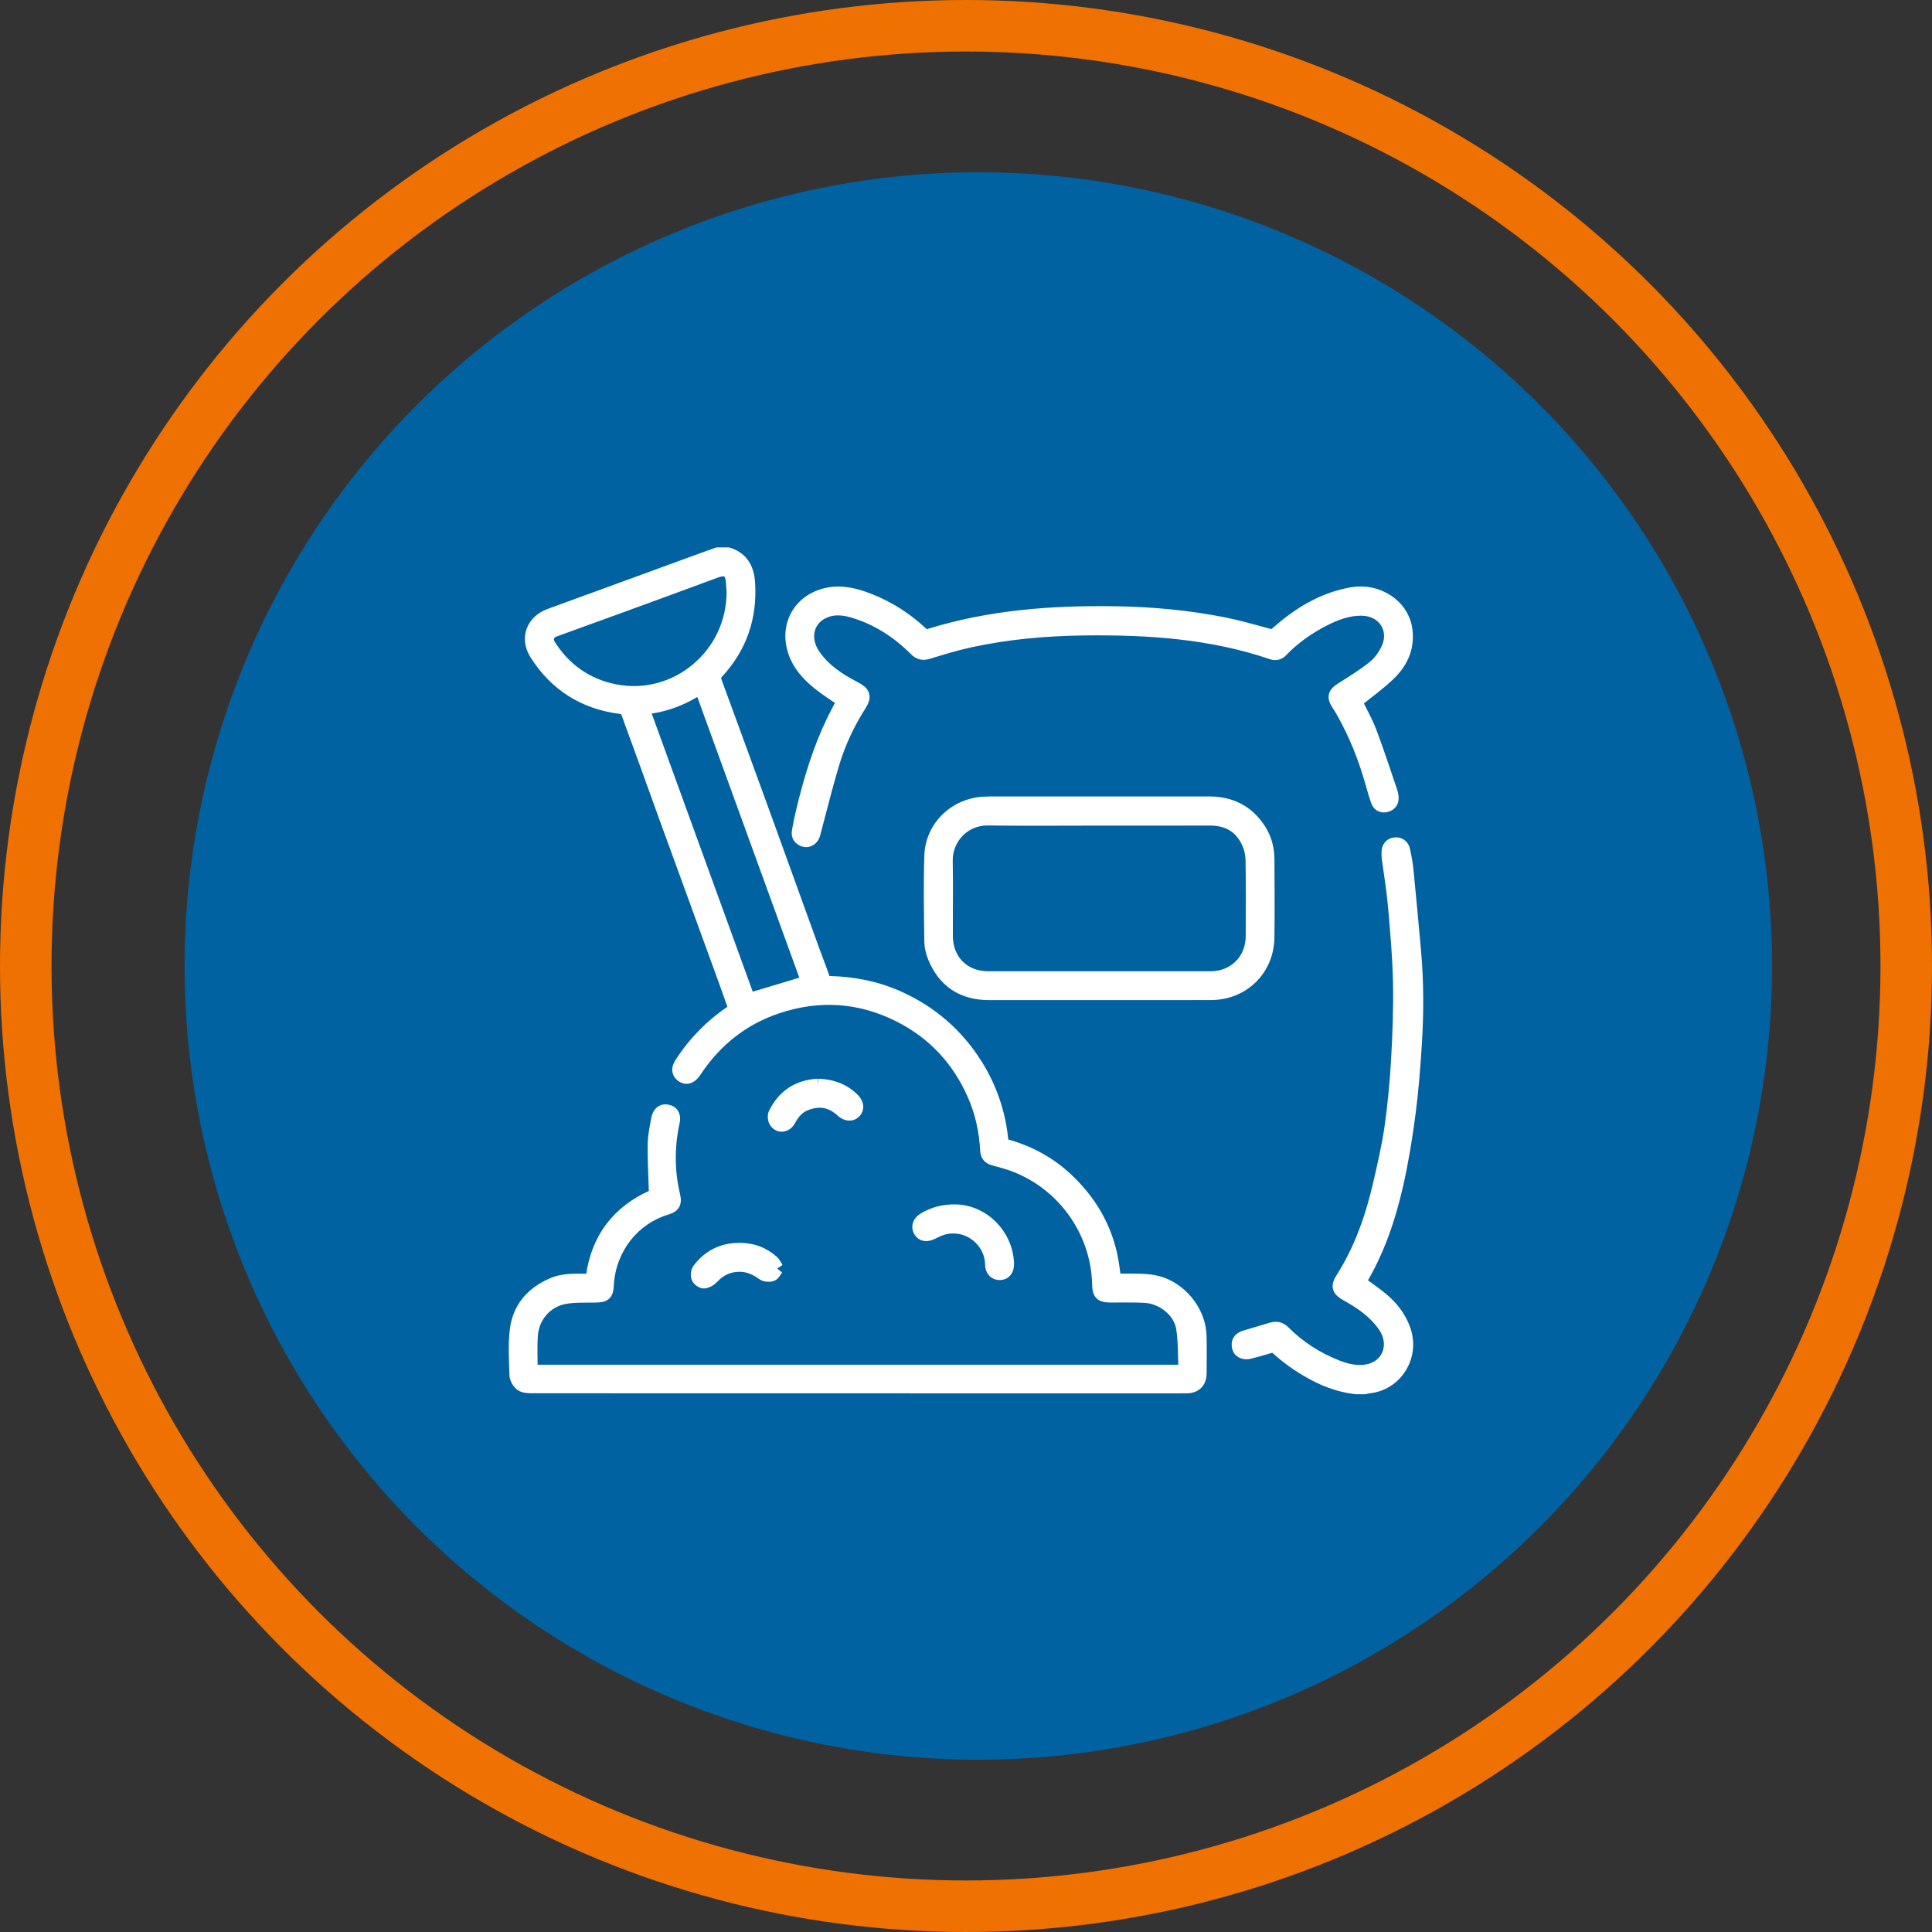 <svg width="150" height="150" viewBox="0 0 150 150" fill="none" xmlns="http://www.w3.org/2000/svg">
<rect x="0" y="0" width="150" height="150" fill="#333333" stroke="none"/>
<circle cx="75.956" cy="75" r="61.624" fill="#0162A1"/>
<circle cx="75" cy="75" r="73" stroke="#EF7101" stroke-width="4"/>
<path fill-rule="evenodd" clip-rule="evenodd" d="M56.911 45.939C56.896 45.733 56.878 45.445 56.855 45.157C56.788 44.307 56.378 44.072 55.573 44.37C53.019 45.317 50.46 46.251 47.902 47.185C46.281 47.777 44.656 48.356 43.037 48.951C42.525 49.138 42.358 49.637 42.642 50.087C43.838 51.983 45.547 53.185 47.728 53.619C52.476 54.566 56.934 50.852 56.911 45.939ZM49.914 54.977C52.683 62.6 55.43 70.165 58.134 77.61C59.681 77.145 61.168 76.699 62.71 76.236C59.969 68.692 57.193 61.052 54.401 53.367C53.022 54.267 51.574 54.843 49.914 54.977ZM56.531 43C57.636 43.357 58.057 44.165 58.127 45.277C58.293 47.929 57.498 50.231 55.707 52.18C55.472 52.435 55.439 52.638 55.55 52.941C56.887 56.581 58.22 60.223 59.545 63.868C60.743 67.165 61.93 70.466 63.125 73.764C63.391 74.498 63.682 75.223 63.935 75.962C64.017 76.201 64.133 76.27 64.373 76.276C66.228 76.319 68.022 76.665 69.723 77.424C72.3 78.573 74.339 80.344 75.829 82.743C76.934 84.521 77.579 86.458 77.786 88.537C77.814 88.823 77.958 88.898 78.185 88.962C79.956 89.464 81.529 90.327 82.868 91.595C84.869 93.491 86.102 95.789 86.437 98.546C86.469 98.805 86.508 99.062 86.552 99.383C86.928 99.383 87.307 99.382 87.686 99.384C88.549 99.389 89.407 99.365 90.244 99.678C91.873 100.286 93.131 101.967 93.176 103.704C93.201 104.679 93.192 105.656 93.182 106.632C93.175 107.298 92.788 107.677 92.125 107.678C88.871 107.681 85.618 107.68 82.364 107.68C68.663 107.68 54.963 107.681 41.262 107.673C40.986 107.673 40.651 107.651 40.453 107.497C40.244 107.336 40.06 107.007 40.052 106.746C40.016 105.593 39.943 104.425 40.078 103.286C40.283 101.552 41.322 100.379 42.921 99.697C43.785 99.327 44.696 99.395 45.599 99.396C45.849 99.397 45.955 99.331 45.994 99.062C46.419 96.138 47.992 94.079 50.682 92.873C50.781 92.828 50.878 92.779 50.887 92.774C50.847 91.436 50.771 90.15 50.785 88.865C50.792 88.199 50.935 87.53 51.061 86.871C51.156 86.38 51.451 86.179 51.826 86.262C52.216 86.348 52.377 86.634 52.269 87.13C51.852 89.041 51.867 90.944 52.315 92.848C52.446 93.406 52.295 93.657 51.765 93.813C49.196 94.568 47.319 96.904 47.158 99.757C47.116 100.49 46.971 100.613 46.227 100.63C45.434 100.649 44.625 100.603 43.851 100.743C42.395 101.007 41.353 102.219 41.256 103.7C41.197 104.603 41.245 105.512 41.245 106.458H92.003C91.948 105.34 91.983 104.221 91.818 103.133C91.618 101.806 90.279 100.729 88.886 100.654C87.997 100.606 87.103 100.634 86.21 100.627C85.487 100.622 85.309 100.448 85.294 99.733C85.203 95.481 82.417 91.694 78.38 90.345C77.978 90.211 77.566 90.105 77.157 89.994C76.813 89.901 76.623 89.705 76.602 89.328C76.521 87.822 76.211 86.367 75.599 84.981C74.394 82.255 72.478 80.193 69.821 78.856C66.753 77.313 63.565 77.115 60.319 78.206C57.672 79.095 55.588 80.754 54.029 83.073C53.968 83.164 53.906 83.255 53.837 83.34C53.566 83.673 53.231 83.737 52.944 83.516C52.647 83.287 52.613 82.972 52.847 82.604C53.938 80.888 55.348 79.489 57.078 78.366C56.825 77.654 56.578 76.946 56.322 76.242C55.635 74.348 54.945 72.455 54.255 70.562C53.411 68.245 52.564 65.929 51.722 63.611C51.062 61.794 50.41 59.975 49.751 58.158C49.41 57.217 49.055 56.282 48.721 55.338C48.629 55.076 48.501 54.971 48.205 54.934C45.371 54.58 43.163 53.198 41.623 50.787C40.838 49.558 41.343 48.233 42.706 47.74C46.413 46.396 50.114 45.034 53.818 43.681C54.447 43.451 55.078 43.227 55.707 43H56.531Z" fill="white"/>
<path d="M56.855 45.157L57.354 45.118V45.118L56.855 45.157ZM55.573 44.37L55.747 44.839L55.747 44.839L55.573 44.37ZM47.902 47.185L47.73 46.716L47.73 46.716L47.902 47.185ZM43.037 48.951L42.864 48.481L42.864 48.481L43.037 48.951ZM42.642 50.087L43.064 49.82L43.064 49.82L42.642 50.087ZM47.728 53.619L47.825 53.129L47.825 53.129L47.728 53.619ZM58.134 77.61L57.664 77.781L57.825 78.225L58.278 78.089L58.134 77.61ZM62.71 76.236L62.854 76.715L63.361 76.563L63.18 76.065L62.71 76.236ZM54.401 53.367L54.87 53.197L54.655 52.605L54.127 52.949L54.401 53.367ZM56.531 43L56.685 42.524L56.61 42.5H56.531V43ZM58.127 45.277L57.628 45.309L57.628 45.309L58.127 45.277ZM55.707 52.18L56.075 52.519L56.075 52.519L55.707 52.18ZM55.55 52.941L55.081 53.113L55.081 53.113L55.55 52.941ZM59.545 63.868L59.075 64.038L59.075 64.038L59.545 63.868ZM63.125 73.764L63.595 73.594L63.595 73.594L63.125 73.764ZM63.935 75.962L64.408 75.8L64.408 75.8L63.935 75.962ZM64.373 76.276L64.385 75.776L64.385 75.776L64.373 76.276ZM69.723 77.424L69.927 76.967L69.927 76.967L69.723 77.424ZM75.829 82.743L75.404 83.007L75.404 83.007L75.829 82.743ZM77.786 88.537L78.284 88.488V88.488L77.786 88.537ZM78.185 88.962L78.321 88.481L78.321 88.481L78.185 88.962ZM82.868 91.595L82.524 91.958L82.524 91.958L82.868 91.595ZM86.437 98.546L85.941 98.607L85.941 98.607L86.437 98.546ZM86.552 99.383L86.057 99.452L86.117 99.883H86.552V99.383ZM87.686 99.384L87.683 99.884H87.683L87.686 99.384ZM90.244 99.678L90.069 100.146L90.069 100.146L90.244 99.678ZM93.176 103.704L93.676 103.691L93.676 103.691L93.176 103.704ZM93.182 106.632L92.682 106.626V106.627L93.182 106.632ZM92.125 107.678L92.126 108.178H92.126L92.125 107.678ZM82.364 107.68V107.18H82.364L82.364 107.68ZM41.262 107.673L41.262 107.173H41.262L41.262 107.673ZM40.453 107.497L40.146 107.892L40.146 107.893L40.453 107.497ZM40.052 106.746L39.553 106.762L39.553 106.762L40.052 106.746ZM40.078 103.286L39.581 103.227L39.581 103.227L40.078 103.286ZM42.921 99.697L43.117 100.156L43.117 100.156L42.921 99.697ZM45.599 99.396L45.6 98.896H45.6L45.599 99.396ZM45.994 99.062L45.499 98.99L45.499 98.99L45.994 99.062ZM50.682 92.873L50.477 92.416L50.477 92.417L50.682 92.873ZM50.887 92.774L51.104 93.225L51.396 93.084L51.387 92.759L50.887 92.774ZM50.785 88.865L51.285 88.871L51.285 88.871L50.785 88.865ZM51.061 86.871L51.552 86.965L51.552 86.965L51.061 86.871ZM51.826 86.262L51.934 85.773L51.933 85.773L51.826 86.262ZM52.269 87.13L52.758 87.237L52.758 87.237L52.269 87.13ZM52.315 92.848L52.802 92.734L52.802 92.734L52.315 92.848ZM51.765 93.813L51.906 94.293L51.906 94.293L51.765 93.813ZM47.158 99.757L47.657 99.785L47.657 99.785L47.158 99.757ZM46.227 100.63L46.216 100.13H46.216L46.227 100.63ZM43.851 100.743L43.762 100.251L43.762 100.251L43.851 100.743ZM41.256 103.7L41.755 103.733L41.755 103.733L41.256 103.7ZM41.245 106.458H40.745V106.958H41.245V106.458ZM92.003 106.458V106.958H92.528L92.502 106.433L92.003 106.458ZM91.818 103.133L92.313 103.058L92.313 103.058L91.818 103.133ZM88.886 100.654L88.913 100.154H88.913L88.886 100.654ZM86.21 100.627L86.207 101.127H86.207L86.21 100.627ZM85.294 99.733L84.794 99.743V99.743L85.294 99.733ZM78.38 90.345L78.538 89.871L78.538 89.871L78.38 90.345ZM77.157 89.994L77.026 90.477L77.026 90.477L77.157 89.994ZM76.602 89.328L76.103 89.355L76.103 89.355L76.602 89.328ZM75.599 84.981L76.056 84.779L76.056 84.779L75.599 84.981ZM69.821 78.856L70.045 78.41H70.045L69.821 78.856ZM60.319 78.206L60.479 78.679L60.319 78.206ZM54.029 83.073L53.614 82.794L53.614 82.794L54.029 83.073ZM53.837 83.34L54.224 83.656L54.224 83.656L53.837 83.34ZM52.944 83.516L53.25 83.12L53.25 83.12L52.944 83.516ZM52.847 82.604L53.269 82.873L53.269 82.873L52.847 82.604ZM57.078 78.366L57.35 78.785L57.682 78.57L57.549 78.198L57.078 78.366ZM56.322 76.242L55.852 76.412L55.852 76.412L56.322 76.242ZM54.255 70.562L54.725 70.391L54.725 70.391L54.255 70.562ZM51.722 63.611L52.192 63.44L52.192 63.44L51.722 63.611ZM49.751 58.158L49.281 58.329L49.281 58.329L49.751 58.158ZM48.721 55.338L49.193 55.171L49.193 55.171L48.721 55.338ZM48.205 54.934L48.267 54.438L48.267 54.438L48.205 54.934ZM41.623 50.787L42.044 50.518L42.044 50.518L41.623 50.787ZM42.706 47.74L42.877 48.21L42.877 48.21L42.706 47.74ZM53.818 43.681L53.99 44.15L53.99 44.15L53.818 43.681ZM55.707 43V42.5H55.62L55.538 42.53L55.707 43ZM57.41 45.904C57.395 45.702 57.377 45.408 57.354 45.118L56.357 45.197C56.379 45.482 56.397 45.763 56.412 45.974L57.41 45.904ZM57.354 45.118C57.316 44.648 57.175 44.162 56.749 43.905C56.333 43.654 55.836 43.74 55.399 43.902L55.747 44.839C56.115 44.703 56.225 44.757 56.232 44.761C56.233 44.762 56.254 44.773 56.282 44.836C56.312 44.904 56.343 45.018 56.357 45.197L57.354 45.118ZM55.399 43.902C52.847 44.848 50.289 45.781 47.73 46.716L48.073 47.655C50.632 46.721 53.192 45.787 55.747 44.839L55.399 43.902ZM47.73 46.716C46.12 47.304 44.479 47.889 42.864 48.481L43.209 49.42C44.833 48.824 46.443 48.251 48.073 47.655L47.73 46.716ZM42.864 48.481C42.488 48.619 42.194 48.892 42.068 49.258C41.942 49.624 42.007 50.018 42.219 50.353L43.064 49.82C42.993 49.706 42.999 49.626 43.014 49.583C43.029 49.54 43.074 49.469 43.209 49.42L42.864 48.481ZM42.219 50.353C43.486 52.361 45.311 53.648 47.63 54.11L47.825 53.129C45.784 52.722 44.191 51.604 43.064 49.82L42.219 50.353ZM47.63 54.11C52.696 55.12 57.435 51.159 57.411 45.937L56.411 45.941C56.432 50.545 52.257 54.013 47.825 53.129L47.63 54.11ZM49.444 55.148C52.213 62.771 54.96 70.335 57.664 77.781L58.604 77.439C55.9 69.994 53.153 62.43 50.384 54.807L49.444 55.148ZM58.278 78.089C59.825 77.624 61.312 77.178 62.854 76.715L62.566 75.757C61.025 76.22 59.537 76.667 57.99 77.131L58.278 78.089ZM63.18 76.065C60.439 68.521 57.663 60.881 54.87 53.197L53.931 53.538C56.723 61.223 59.499 68.863 62.24 76.407L63.18 76.065ZM54.127 52.949C52.804 53.812 51.435 54.352 49.874 54.479L49.955 55.476C51.712 55.333 53.239 54.722 54.674 53.786L54.127 52.949ZM56.377 43.476C56.835 43.624 57.117 43.851 57.299 44.129C57.487 44.417 57.596 44.803 57.628 45.309L58.626 45.246C58.588 44.64 58.452 44.065 58.136 43.582C57.813 43.089 57.332 42.733 56.685 42.524L56.377 43.476ZM57.628 45.309C57.786 47.827 57.036 49.995 55.339 51.842L56.075 52.519C57.961 50.467 58.8 48.03 58.626 45.246L57.628 45.309ZM55.339 51.842C55.187 52.007 55.056 52.202 55.008 52.446C54.96 52.691 55.009 52.916 55.081 53.113L56.02 52.768C56.001 52.716 55.993 52.683 55.99 52.663C55.988 52.645 55.99 52.639 55.99 52.639C55.99 52.639 55.991 52.632 56.001 52.614C56.012 52.594 56.034 52.563 56.075 52.519L55.339 51.842ZM55.081 53.113C56.418 56.753 57.75 60.394 59.075 64.038L60.015 63.697C58.69 60.051 57.356 56.409 56.02 52.768L55.081 53.113ZM59.075 64.038C60.274 67.335 61.459 70.634 62.655 73.934L63.595 73.594C62.401 70.298 61.213 66.993 60.015 63.697L59.075 64.038ZM62.655 73.934C62.931 74.697 63.209 75.385 63.462 76.124L64.408 75.8C64.156 75.062 63.85 74.3 63.595 73.594L62.655 73.934ZM63.462 76.124C63.52 76.292 63.617 76.484 63.811 76.618C63.999 76.748 64.206 76.772 64.362 76.775L64.385 75.776C64.366 75.775 64.353 75.774 64.343 75.773C64.334 75.772 64.331 75.771 64.331 75.772C64.332 75.772 64.338 75.773 64.347 75.777C64.356 75.781 64.367 75.787 64.379 75.795C64.391 75.803 64.401 75.812 64.409 75.82C64.417 75.829 64.421 75.835 64.423 75.838C64.425 75.841 64.424 75.84 64.421 75.834C64.418 75.827 64.414 75.817 64.408 75.8L63.462 76.124ZM64.362 76.775C66.161 76.818 67.888 77.153 69.52 77.88L69.927 76.967C68.156 76.177 66.295 75.821 64.385 75.776L64.362 76.775ZM69.52 77.88C72.005 78.989 73.967 80.693 75.404 83.007L76.254 82.479C74.71 79.995 72.594 78.156 69.927 76.967L69.52 77.88ZM75.404 83.007C76.468 84.718 77.088 86.581 77.288 88.587L78.284 88.488C78.069 86.334 77.4 84.323 76.254 82.479L75.404 83.007ZM77.288 88.587C77.311 88.812 77.389 89.032 77.573 89.201C77.734 89.35 77.93 89.409 78.049 89.443L78.321 88.481C78.298 88.474 78.28 88.469 78.265 88.464C78.25 88.459 78.241 88.455 78.235 88.452C78.224 88.447 78.234 88.45 78.25 88.465C78.258 88.472 78.266 88.481 78.273 88.491C78.28 88.501 78.284 88.51 78.287 88.515C78.291 88.526 78.287 88.521 78.284 88.488L77.288 88.587ZM78.049 89.443C79.747 89.924 81.247 90.749 82.524 91.958L83.211 91.232C81.81 89.905 80.165 89.003 78.321 88.481L78.049 89.443ZM82.524 91.958C84.447 93.78 85.621 95.973 85.941 98.607L86.933 98.486C86.583 95.605 85.291 93.202 83.211 91.232L82.524 91.958ZM85.941 98.607C85.973 98.87 86.014 99.14 86.057 99.452L87.048 99.315C87.002 98.984 86.964 98.739 86.933 98.486L85.941 98.607ZM86.552 99.883C86.931 99.883 87.306 99.882 87.683 99.884L87.689 98.884C87.308 98.882 86.924 98.883 86.552 98.883V99.883ZM87.683 99.884C88.576 99.889 89.333 99.872 90.069 100.146L90.419 99.209C89.481 98.859 88.521 98.888 87.689 98.884L87.683 99.884ZM90.069 100.146C91.517 100.687 92.637 102.195 92.676 103.717L93.676 103.691C93.626 101.739 92.228 99.885 90.419 99.209L90.069 100.146ZM92.676 103.717C92.701 104.682 92.692 105.65 92.682 106.626L93.682 106.637C93.692 105.662 93.701 104.677 93.676 103.691L92.676 103.717ZM92.682 106.627C92.68 106.864 92.612 106.986 92.549 107.048C92.485 107.111 92.362 107.177 92.124 107.178L92.126 108.178C92.551 108.177 92.953 108.054 93.251 107.76C93.549 107.467 93.678 107.065 93.682 106.637L92.682 106.627ZM92.124 107.178C88.871 107.181 85.618 107.18 82.364 107.18V108.18C85.618 108.18 88.872 108.181 92.126 108.178L92.124 107.178ZM82.364 107.18C68.663 107.18 54.963 107.181 41.262 107.173L41.262 108.173C54.963 108.181 68.664 108.18 82.364 108.18L82.364 107.18ZM41.262 107.173C41.134 107.173 41.015 107.168 40.913 107.15C40.806 107.131 40.765 107.107 40.759 107.102L40.146 107.893C40.338 108.041 40.564 108.104 40.743 108.135C40.928 108.167 41.114 108.173 41.262 108.173L41.262 107.173ZM40.759 107.102C40.721 107.073 40.665 107.009 40.617 106.921C40.569 106.831 40.553 106.761 40.552 106.73L39.553 106.762C39.56 106.993 39.64 107.217 39.738 107.397C39.836 107.579 39.976 107.76 40.146 107.892L40.759 107.102ZM40.552 106.73C40.515 105.554 40.446 104.437 40.575 103.345L39.581 103.227C39.441 104.414 39.517 105.632 39.553 106.762L40.552 106.73ZM40.575 103.345C40.755 101.819 41.653 100.782 43.117 100.156L42.724 99.237C40.991 99.977 39.811 101.285 39.581 103.227L40.575 103.345ZM43.117 100.156C43.862 99.838 44.64 99.895 45.598 99.896L45.6 98.896C44.752 98.895 43.708 98.817 42.724 99.237L43.117 100.156ZM45.598 99.896C45.743 99.897 45.983 99.884 46.188 99.721C46.401 99.55 46.464 99.308 46.489 99.133L45.499 98.99C45.493 99.032 45.488 99.038 45.493 99.027C45.501 99.01 45.521 98.973 45.564 98.939C45.605 98.906 45.642 98.896 45.651 98.894C45.657 98.893 45.644 98.896 45.6 98.896L45.598 99.896ZM46.489 99.133C46.889 96.381 48.351 94.466 50.887 93.329L50.477 92.417C47.633 93.692 45.949 95.895 45.499 98.99L46.489 99.133ZM50.886 93.329C50.993 93.281 51.114 93.22 51.104 93.225L50.669 92.324C50.642 92.337 50.569 92.376 50.477 92.416L50.886 93.329ZM51.387 92.759C51.346 91.402 51.271 90.142 51.285 88.871L50.285 88.859C50.271 90.158 50.348 91.471 50.387 92.789L51.387 92.759ZM51.285 88.871C51.292 88.26 51.422 87.642 51.552 86.965L50.57 86.776C50.447 87.417 50.293 88.138 50.285 88.86L51.285 88.871ZM51.552 86.965C51.585 86.797 51.637 86.752 51.642 86.749C51.644 86.747 51.645 86.746 51.651 86.745C51.659 86.744 51.68 86.742 51.719 86.75L51.933 85.773C51.631 85.707 51.306 85.747 51.035 85.954C50.775 86.153 50.632 86.454 50.57 86.776L51.552 86.965ZM51.718 86.75C51.767 86.761 51.788 86.773 51.793 86.777C51.795 86.778 51.795 86.779 51.794 86.777C51.793 86.776 51.793 86.776 51.792 86.775C51.792 86.774 51.791 86.774 51.791 86.774C51.791 86.774 51.793 86.777 51.795 86.785C51.797 86.794 51.8 86.807 51.801 86.828C51.804 86.869 51.8 86.933 51.781 87.024L52.758 87.237C52.825 86.929 52.829 86.6 52.678 86.31C52.516 86.002 52.232 85.839 51.934 85.773L51.718 86.75ZM51.781 87.024C51.347 89.007 51.363 90.986 51.828 92.963L52.802 92.734C52.37 90.902 52.356 89.075 52.758 87.237L51.781 87.024ZM51.828 92.963C51.885 93.203 51.846 93.248 51.855 93.232C51.865 93.214 51.85 93.267 51.624 93.334L51.906 94.293C52.21 94.204 52.536 94.053 52.721 93.731C52.906 93.411 52.876 93.051 52.802 92.734L51.828 92.963ZM51.624 93.334C48.847 94.149 46.831 96.67 46.658 99.728L47.657 99.785C47.806 97.138 49.544 94.987 51.906 94.293L51.624 93.334ZM46.658 99.728C46.649 99.903 46.634 100.006 46.617 100.07C46.601 100.126 46.593 100.116 46.616 100.095C46.637 100.076 46.642 100.087 46.576 100.101C46.505 100.116 46.395 100.126 46.216 100.13L46.239 101.13C46.432 101.126 46.619 101.114 46.785 101.079C46.957 101.042 47.14 100.973 47.296 100.829C47.453 100.683 47.535 100.504 47.582 100.331C47.627 100.164 47.646 99.977 47.657 99.785L46.658 99.728ZM46.216 100.13C45.477 100.148 44.587 100.102 43.762 100.251L43.94 101.235C44.663 101.104 45.39 101.15 46.239 101.13L46.216 100.13ZM43.762 100.251C42.07 100.557 40.869 101.967 40.757 103.668L41.755 103.733C41.838 102.471 42.719 101.456 43.94 101.235L43.762 100.251ZM40.757 103.668C40.697 104.591 40.745 105.549 40.745 106.458H41.745C41.745 105.476 41.698 104.615 41.755 103.733L40.757 103.668ZM41.245 106.958H92.003V105.958H41.245V106.958ZM92.502 106.433C92.451 105.371 92.482 104.179 92.313 103.058L91.324 103.207C91.483 104.264 91.446 105.309 91.503 106.482L92.502 106.433ZM92.313 103.058C92.072 101.461 90.504 100.24 88.913 100.154L88.86 101.153C90.053 101.217 91.164 102.151 91.324 103.208L92.313 103.058ZM88.913 100.154C88.009 100.105 87.08 100.133 86.214 100.127L86.207 101.127C87.126 101.134 87.984 101.106 88.86 101.153L88.913 100.154ZM86.214 100.127C86.047 100.126 85.944 100.115 85.88 100.099C85.821 100.085 85.822 100.074 85.836 100.089C85.851 100.103 85.841 100.105 85.826 100.049C85.81 99.987 85.797 99.886 85.794 99.722L84.794 99.743C84.802 100.098 84.842 100.515 85.138 100.804C85.431 101.091 85.85 101.125 86.207 101.127L86.214 100.127ZM85.794 99.722C85.699 95.26 82.775 91.287 78.538 89.871L78.222 90.819C82.058 92.102 84.708 95.703 84.794 99.743L85.794 99.722ZM78.538 89.871C78.119 89.731 77.687 89.62 77.288 89.512L77.026 90.477C77.445 90.591 77.837 90.691 78.222 90.819L78.538 89.871ZM77.288 89.512C77.176 89.481 77.144 89.449 77.136 89.44C77.133 89.436 77.107 89.408 77.101 89.301L76.103 89.355C76.117 89.625 76.197 89.883 76.38 90.095C76.559 90.302 76.794 90.414 77.026 90.477L77.288 89.512ZM77.101 89.301C77.017 87.743 76.696 86.228 76.056 84.779L75.142 85.184C75.726 86.507 76.024 87.901 76.103 89.355L77.101 89.301ZM76.056 84.779C74.807 81.951 72.81 79.801 70.045 78.41L69.596 79.303C72.146 80.586 73.982 82.56 75.142 85.184L76.056 84.779ZM70.045 78.41C66.856 76.805 63.529 76.6 60.16 77.731L60.479 78.679C63.6 77.63 66.651 77.821 69.596 79.303L70.045 78.41ZM60.16 77.731C57.401 78.659 55.23 80.389 53.614 82.794L54.444 83.352C55.945 81.118 57.942 79.532 60.479 78.679L60.16 77.731ZM53.614 82.794C53.552 82.887 53.502 82.96 53.449 83.025L54.224 83.656C54.31 83.551 54.383 83.442 54.444 83.352L53.614 82.794ZM53.449 83.025C53.364 83.128 53.308 83.144 53.3 83.145C53.297 83.146 53.296 83.146 53.293 83.145C53.29 83.144 53.275 83.139 53.25 83.12L52.639 83.912C52.882 84.099 53.181 84.187 53.492 84.126C53.791 84.068 54.038 83.885 54.224 83.656L53.449 83.025ZM53.25 83.12C53.216 83.094 53.202 83.075 53.198 83.067C53.194 83.061 53.194 83.06 53.194 83.058C53.194 83.055 53.19 82.997 53.269 82.873L52.425 82.336C52.271 82.578 52.167 82.862 52.2 83.165C52.233 83.481 52.406 83.732 52.639 83.912L53.25 83.12ZM53.269 82.873C54.319 81.22 55.677 79.871 57.35 78.785L56.806 77.947C55.018 79.107 53.556 80.557 52.425 82.336L53.269 82.873ZM57.549 78.198C57.297 77.49 57.048 76.778 56.792 76.071L55.852 76.412C56.107 77.115 56.353 77.818 56.607 78.534L57.549 78.198ZM56.792 76.071C56.105 74.177 55.414 72.284 54.725 70.391L53.785 70.733C54.475 72.626 55.165 74.519 55.852 76.412L56.792 76.071ZM54.725 70.391C53.88 68.073 53.034 65.758 52.192 63.44L51.252 63.782C52.094 66.1 52.941 68.417 53.785 70.733L54.725 70.391ZM52.192 63.44C51.531 61.621 50.882 59.81 50.221 57.988L49.281 58.329C49.938 60.14 50.594 61.968 51.252 63.782L52.192 63.44ZM50.221 57.988C49.876 57.035 49.526 56.115 49.193 55.171L48.25 55.505C48.584 56.448 48.944 57.4 49.281 58.329L50.221 57.988ZM49.193 55.171C49.13 54.995 49.033 54.805 48.849 54.659C48.667 54.516 48.458 54.462 48.267 54.438L48.143 55.431C48.247 55.444 48.251 55.461 48.23 55.444C48.207 55.426 48.22 55.419 48.25 55.505L49.193 55.171ZM48.267 54.438C45.579 54.102 43.503 52.802 42.044 50.518L41.202 51.056C42.822 53.594 45.163 55.057 48.143 55.431L48.267 54.438ZM42.044 50.518C41.725 50.018 41.69 49.541 41.829 49.158C41.969 48.772 42.312 48.414 42.877 48.21L42.536 47.27C41.738 47.559 41.146 48.11 40.889 48.817C40.631 49.527 40.736 50.327 41.202 51.056L42.044 50.518ZM42.877 48.21C46.585 46.866 50.287 45.504 53.99 44.15L53.647 43.211C49.941 44.565 46.242 45.926 42.536 47.27L42.877 48.21ZM53.99 44.15C54.617 43.921 55.244 43.698 55.877 43.47L55.538 42.53C54.911 42.755 54.277 42.981 53.647 43.211L53.99 44.15ZM55.707 43.5H56.531V42.5H55.707V43.5Z" fill="white"/>
<path fill-rule="evenodd" clip-rule="evenodd" d="M105.295 107.75C104.313 107.634 103.38 107.358 102.486 106.928C101.27 106.343 100.161 105.601 99.162 104.698C98.966 104.521 98.805 104.499 98.578 104.567C98.056 104.721 97.533 104.869 97.006 105.004C96.601 105.108 96.239 104.94 96.16 104.633C96.045 104.193 96.216 103.921 96.684 103.782C97.363 103.582 98.039 103.373 98.719 103.176C99.082 103.07 99.387 103.113 99.685 103.413C100.845 104.584 102.21 105.455 103.739 106.068C104.579 106.405 105.462 106.61 106.344 106.382C107.88 105.984 108.413 104.312 107.495 102.971C106.746 101.876 105.692 101.152 104.56 100.525C103.902 100.161 103.804 99.879 104.198 99.261C105.648 96.986 106.516 94.48 107.114 91.871C107.444 90.435 107.781 88.995 107.989 87.538C108.234 85.819 108.4 84.083 108.499 82.349C108.614 80.335 108.693 78.313 108.653 76.297C108.613 74.311 108.435 72.326 108.262 70.346C108.153 69.094 107.941 67.852 107.778 66.604C107.761 66.469 107.762 66.33 107.762 66.192C107.76 65.814 107.956 65.558 108.275 65.52C108.642 65.477 108.909 65.649 108.991 66.039C109.095 66.533 109.19 67.031 109.24 67.533C109.446 69.617 109.636 71.703 109.826 73.789C110.046 76.217 110.045 78.649 109.891 81.077C109.778 82.868 109.639 84.66 109.406 86.438C109.167 88.264 108.874 90.089 108.471 91.884C107.869 94.569 106.988 97.165 105.547 99.542C106.119 99.966 106.703 100.366 107.25 100.811C108.036 101.451 108.649 102.23 109.005 103.194C109.777 105.286 108.38 107.477 106.272 107.681C106.165 107.691 106.06 107.727 105.954 107.75H105.295Z" fill="white" stroke="white"/>
<path fill-rule="evenodd" clip-rule="evenodd" d="M105.261 54.475C105.615 55.203 106.07 55.99 106.389 56.83C106.973 58.366 107.476 59.932 108.008 61.487C108.056 61.628 108.082 61.782 108.089 61.931C108.105 62.246 107.939 62.464 107.65 62.547C107.338 62.636 107.06 62.534 106.943 62.215C106.787 61.792 106.66 61.357 106.54 60.921C105.991 58.93 105.24 57.021 104.215 55.225C104.1 55.023 103.974 54.827 103.848 54.63C103.511 54.106 103.609 53.828 104.141 53.493C104.996 52.955 105.864 52.422 106.65 51.793C107.084 51.446 107.45 50.948 107.696 50.444C108.463 48.873 107.462 47.322 105.711 47.302C104.683 47.29 103.748 47.637 102.846 48.091C101.601 48.719 100.473 49.511 99.501 50.518C99.292 50.735 99.055 50.807 98.756 50.705C94.039 49.098 89.156 48.778 84.225 48.835C81.24 48.869 78.278 49.13 75.358 49.758C74.237 49.999 73.135 50.341 72.035 50.675C71.637 50.795 71.366 50.719 71.08 50.434C69.709 49.067 68.127 48.035 66.262 47.476C65.568 47.268 64.852 47.181 64.156 47.43C62.712 47.946 62.275 49.505 63.182 50.843C63.986 52.027 65.144 52.776 66.382 53.418C67.092 53.787 67.186 54.08 66.761 54.746C65.874 56.142 65.171 57.632 64.691 59.208C64.165 60.937 63.74 62.697 63.271 64.443C63.239 64.562 63.215 64.684 63.175 64.801C63.061 65.137 62.746 65.342 62.45 65.255C62.102 65.153 61.913 64.912 61.98 64.542C62.076 64.002 62.185 63.464 62.314 62.931C62.896 60.514 63.611 58.141 64.704 55.898C64.949 55.394 65.219 54.903 65.475 54.411C64.855 53.981 64.216 53.584 63.629 53.12C62.737 52.415 61.973 51.583 61.639 50.463C61.035 48.436 62.154 46.579 64.221 46.131C65.372 45.882 66.458 46.175 67.512 46.589C69.019 47.181 70.361 48.052 71.548 49.154C71.738 49.33 71.897 49.394 72.164 49.311C76.855 47.853 81.682 47.496 86.558 47.569C89.431 47.611 92.284 47.875 95.102 48.441C96.227 48.667 97.333 48.993 98.443 49.292C98.714 49.365 98.894 49.36 99.13 49.15C100.825 47.644 102.706 46.479 104.987 46.087C106.932 45.753 108.832 46.968 109.139 48.764C109.379 50.17 108.866 51.358 107.893 52.308C107.096 53.086 106.172 53.734 105.261 54.475Z" fill="white"/>
<path d="M105.261 54.475C105.615 55.203 106.07 55.99 106.389 56.83C106.973 58.366 107.476 59.932 108.008 61.487C108.056 61.628 108.082 61.782 108.089 61.931C108.105 62.246 107.939 62.464 107.65 62.547C107.338 62.636 107.06 62.534 106.943 62.215C106.787 61.792 106.66 61.357 106.54 60.921C105.991 58.93 105.24 57.021 104.215 55.225C104.1 55.023 103.974 54.827 103.848 54.63C103.511 54.106 103.609 53.828 104.141 53.493C104.996 52.955 105.864 52.422 106.65 51.793C107.084 51.446 107.45 50.948 107.696 50.444C108.463 48.873 107.462 47.322 105.711 47.302C104.683 47.29 103.748 47.637 102.846 48.091C101.601 48.719 100.473 49.511 99.501 50.518C99.292 50.735 99.055 50.807 98.756 50.705C94.039 49.098 89.156 48.778 84.225 48.835C81.24 48.869 78.278 49.13 75.358 49.758C74.237 49.999 73.135 50.341 72.035 50.675C71.637 50.795 71.366 50.719 71.08 50.434C69.709 49.067 68.127 48.035 66.262 47.476C65.568 47.268 64.852 47.181 64.156 47.43C62.712 47.946 62.275 49.505 63.182 50.843C63.986 52.027 65.144 52.776 66.382 53.418C67.092 53.787 67.186 54.08 66.761 54.746C65.874 56.142 65.171 57.632 64.691 59.208C64.165 60.937 63.74 62.697 63.271 64.443C63.239 64.562 63.215 64.684 63.175 64.801C63.061 65.137 62.746 65.342 62.45 65.255C62.102 65.153 61.913 64.912 61.98 64.542C62.076 64.002 62.185 63.464 62.314 62.931C62.896 60.514 63.611 58.141 64.704 55.898C64.949 55.394 65.219 54.903 65.475 54.411C64.855 53.981 64.216 53.584 63.629 53.12C62.737 52.415 61.973 51.583 61.639 50.463C61.035 48.436 62.154 46.579 64.221 46.131C65.372 45.882 66.458 46.175 67.512 46.589C69.019 47.181 70.361 48.052 71.548 49.154C71.738 49.33 71.897 49.394 72.164 49.311C76.855 47.853 81.682 47.496 86.558 47.569C89.431 47.611 92.284 47.875 95.102 48.441C96.227 48.667 97.333 48.993 98.443 49.292C98.714 49.365 98.894 49.36 99.13 49.15C100.825 47.644 102.706 46.479 104.987 46.087C106.932 45.753 108.832 46.968 109.139 48.764C109.379 50.17 108.866 51.358 107.893 52.308C107.096 53.086 106.172 53.734 105.261 54.475" stroke="white"/>
<path fill-rule="evenodd" clip-rule="evenodd" d="M85.35 63.599C82.469 63.599 79.587 63.63 76.705 63.588C74.809 63.561 73.436 65.12 73.47 66.84C73.509 68.791 73.47 70.743 73.481 72.694C73.492 74.576 74.825 75.906 76.706 75.908C82.469 75.913 88.233 75.914 93.996 75.908C95.834 75.906 97.203 74.548 97.216 72.714C97.23 70.735 97.238 68.756 97.204 66.778C97.196 66.312 97.085 65.812 96.887 65.391C96.304 64.151 95.282 63.588 93.913 63.595C91.059 63.608 88.205 63.599 85.35 63.599ZM85.346 77.147C82.491 77.147 79.637 77.149 76.782 77.147C74.742 77.145 73.308 76.207 72.53 74.318C72.371 73.932 72.268 73.495 72.263 73.08C72.236 70.868 72.194 68.654 72.264 66.445C72.336 64.222 74.121 62.494 76.34 62.354C76.504 62.343 76.669 62.338 76.834 62.338C82.515 62.337 88.196 62.339 93.878 62.336C95.555 62.334 96.875 62.998 97.79 64.416C98.241 65.113 98.445 65.895 98.448 66.721C98.457 68.741 98.472 70.761 98.446 72.781C98.414 75.264 96.516 77.134 94.032 77.144C91.137 77.156 88.241 77.147 85.346 77.147Z" fill="white"/>
<path d="M76.705 63.588L76.713 63.088L76.713 63.088L76.705 63.588ZM73.47 66.84L72.97 66.85L72.97 66.85L73.47 66.84ZM73.481 72.694L72.981 72.696L72.981 72.696L73.481 72.694ZM76.706 75.908L76.705 76.408H76.705L76.706 75.908ZM93.996 75.908L93.997 76.408H93.997L93.996 75.908ZM97.216 72.714L96.716 72.71V72.71L97.216 72.714ZM97.204 66.778L96.704 66.786L96.704 66.786L97.204 66.778ZM96.887 65.391L97.339 65.179L97.339 65.179L96.887 65.391ZM93.913 63.595L93.916 64.095H93.916L93.913 63.595ZM76.782 77.147L76.782 77.647H76.782L76.782 77.147ZM72.53 74.318L72.068 74.508L72.068 74.508L72.53 74.318ZM72.263 73.08L72.763 73.074L72.763 73.074L72.263 73.08ZM72.264 66.445L72.764 66.461L72.764 66.461L72.264 66.445ZM76.34 62.354L76.372 62.853L76.372 62.853L76.34 62.354ZM76.834 62.338V62.838H76.834L76.834 62.338ZM93.878 62.336L93.877 61.836H93.877L93.878 62.336ZM97.79 64.416L97.37 64.687L97.37 64.687L97.79 64.416ZM98.448 66.721L98.948 66.718V66.718L98.448 66.721ZM98.446 72.781L97.946 72.774V72.774L98.446 72.781ZM94.032 77.144L94.03 76.644H94.03L94.032 77.144ZM85.35 63.099C82.462 63.099 79.589 63.129 76.713 63.088L76.698 64.088C79.584 64.129 82.476 64.099 85.35 64.099V63.099ZM76.713 63.088C74.516 63.057 72.93 64.865 72.97 66.85L73.97 66.83C73.941 65.375 75.103 64.065 76.698 64.088L76.713 63.088ZM72.97 66.85C73.009 68.799 72.97 70.725 72.981 72.696L73.981 72.691C73.971 70.76 74.009 68.782 73.97 66.83L72.97 66.85ZM72.981 72.696C72.987 73.758 73.368 74.691 74.039 75.36C74.71 76.029 75.644 76.407 76.705 76.408L76.706 75.408C75.887 75.407 75.214 75.119 74.745 74.652C74.277 74.185 73.986 73.511 73.981 72.691L72.981 72.696ZM76.705 76.408C82.469 76.413 88.233 76.414 93.997 76.408L93.996 75.408C88.232 75.414 82.469 75.413 76.706 75.408L76.705 76.408ZM93.997 76.408C96.108 76.406 97.701 74.827 97.716 72.717L96.716 72.71C96.704 74.269 95.559 75.406 93.996 75.408L93.997 76.408ZM97.716 72.717C97.73 70.738 97.738 68.754 97.704 66.769L96.704 66.786C96.738 68.758 96.73 70.732 96.716 72.71L97.716 72.717ZM97.704 66.769C97.695 66.236 97.568 65.666 97.339 65.179L96.434 65.604C96.601 65.958 96.697 66.388 96.704 66.786L97.704 66.769ZM97.339 65.179C97.011 64.48 96.546 63.947 95.949 63.595C95.356 63.245 94.664 63.091 93.911 63.095L93.916 64.095C94.531 64.092 95.035 64.217 95.441 64.456C95.843 64.694 96.18 65.063 96.434 65.604L97.339 65.179ZM93.911 63.095C91.058 63.108 88.207 63.099 85.35 63.099L85.35 64.099C88.203 64.099 91.06 64.108 93.916 64.095L93.911 63.095ZM85.346 76.647C82.491 76.647 79.637 76.649 76.783 76.647L76.782 77.647C79.637 77.649 82.492 77.647 85.346 77.647V76.647ZM76.783 76.647C75.84 76.646 75.073 76.43 74.459 76.023C73.846 75.617 73.351 74.997 72.993 74.127L72.068 74.508C72.488 75.528 73.098 76.322 73.907 76.857C74.715 77.392 75.684 77.646 76.782 77.647L76.783 76.647ZM72.993 74.127C72.853 73.789 72.767 73.415 72.763 73.074L71.763 73.086C71.769 73.575 71.89 74.075 72.068 74.508L72.993 74.127ZM72.763 73.074C72.736 70.857 72.694 68.657 72.764 66.461L71.765 66.429C71.693 68.652 71.736 70.88 71.763 73.086L72.763 73.074ZM72.764 66.461C72.827 64.512 74.392 62.978 76.372 62.853L76.309 61.855C73.849 62.01 71.845 63.931 71.765 66.429L72.764 66.461ZM76.372 62.853C76.527 62.843 76.681 62.838 76.834 62.838V61.838C76.657 61.838 76.482 61.844 76.309 61.855L76.372 62.853ZM76.834 62.838C82.515 62.837 88.197 62.839 93.878 62.836L93.877 61.836C88.196 61.839 82.515 61.837 76.834 61.838L76.834 62.838ZM93.878 62.836C95.397 62.834 96.553 63.422 97.37 64.687L98.21 64.145C97.197 62.575 95.713 61.834 93.877 61.836L93.878 62.836ZM97.37 64.687C97.763 65.295 97.945 65.981 97.948 66.723L98.948 66.718C98.944 65.809 98.719 64.931 98.21 64.145L97.37 64.687ZM97.948 66.723C97.957 68.745 97.972 70.76 97.946 72.774L98.946 72.787C98.972 70.762 98.957 68.736 98.948 66.718L97.948 66.723ZM97.946 72.774C97.918 74.983 96.243 76.635 94.03 76.644L94.034 77.644C96.789 77.632 98.911 75.545 98.946 72.787L97.946 72.774ZM94.03 76.644C91.136 76.656 88.243 76.647 85.346 76.647L85.346 77.647C88.239 77.647 91.137 77.656 94.034 77.644L94.03 76.644Z" fill="white"/>
<path fill-rule="evenodd" clip-rule="evenodd" d="M74.239 94.011C76.315 94.076 78.121 95.83 78.229 98.065C78.253 98.567 78.035 98.871 77.64 98.885C77.258 98.899 76.986 98.636 76.98 98.151C76.962 96.495 75.406 94.989 73.491 95.31C73.11 95.374 72.738 95.551 72.388 95.726C71.964 95.938 71.616 95.906 71.418 95.572C71.223 95.243 71.347 94.88 71.741 94.646C72.452 94.224 73.214 93.985 74.239 94.011Z" fill="white"/>
<path d="M74.239 94.011C76.315 94.076 78.121 95.83 78.229 98.065C78.253 98.567 78.035 98.871 77.64 98.885C77.258 98.899 76.986 98.636 76.98 98.151C76.962 96.495 75.406 94.989 73.491 95.31C73.11 95.374 72.738 95.551 72.388 95.726C71.964 95.938 71.616 95.906 71.418 95.572C71.223 95.243 71.347 94.88 71.741 94.646C72.452 94.224 73.214 93.985 74.239 94.011" stroke="white"/>
<path fill-rule="evenodd" clip-rule="evenodd" d="M63.511 84.251C64.584 84.284 65.472 84.612 66.207 85.322C66.565 85.667 66.626 86.056 66.364 86.324C66.1 86.595 65.717 86.566 65.345 86.223C64.509 85.45 63.557 85.321 62.529 85.738C61.965 85.966 61.577 86.404 61.293 86.946C61.024 87.46 60.453 87.513 60.188 87.045C60.102 86.894 60.078 86.628 60.152 86.476C60.842 85.052 62.002 84.331 63.511 84.251Z" fill="white"/>
<path d="M63.511 84.251C64.584 84.284 65.472 84.612 66.207 85.322C66.565 85.667 66.626 86.056 66.364 86.324C66.1 86.595 65.717 86.566 65.345 86.223C64.509 85.45 63.557 85.321 62.529 85.738C61.965 85.966 61.577 86.404 61.293 86.946C61.024 87.46 60.453 87.513 60.188 87.045C60.102 86.894 60.078 86.628 60.152 86.476C60.842 85.052 62.002 84.331 63.511 84.251" stroke="white"/>
<path fill-rule="evenodd" clip-rule="evenodd" d="M60.338 98.487C60.178 98.684 60.074 98.932 59.909 98.984C59.709 99.047 59.401 99.022 59.236 98.902C58.65 98.475 58.031 98.211 57.296 98.243C56.502 98.278 55.856 98.596 55.316 99.182C55.154 99.358 54.898 99.515 54.671 99.537C54.51 99.553 54.242 99.362 54.175 99.199C54.102 99.025 54.135 98.721 54.249 98.568C55.06 97.488 56.161 96.967 57.512 96.994C58.448 97.012 59.279 97.329 59.98 97.953C60.12 98.078 60.199 98.274 60.338 98.487Z" fill="white"/>
<path d="M60.338 98.487C60.178 98.684 60.074 98.932 59.909 98.984C59.709 99.047 59.401 99.022 59.236 98.902C58.65 98.475 58.031 98.211 57.296 98.243C56.502 98.278 55.856 98.596 55.316 99.182C55.154 99.358 54.898 99.515 54.671 99.537C54.51 99.553 54.242 99.362 54.175 99.199C54.102 99.025 54.135 98.721 54.249 98.568C55.06 97.488 56.161 96.967 57.512 96.994C58.448 97.012 59.279 97.329 59.98 97.953C60.12 98.078 60.199 98.274 60.338 98.487" stroke="white"/>
</svg>
